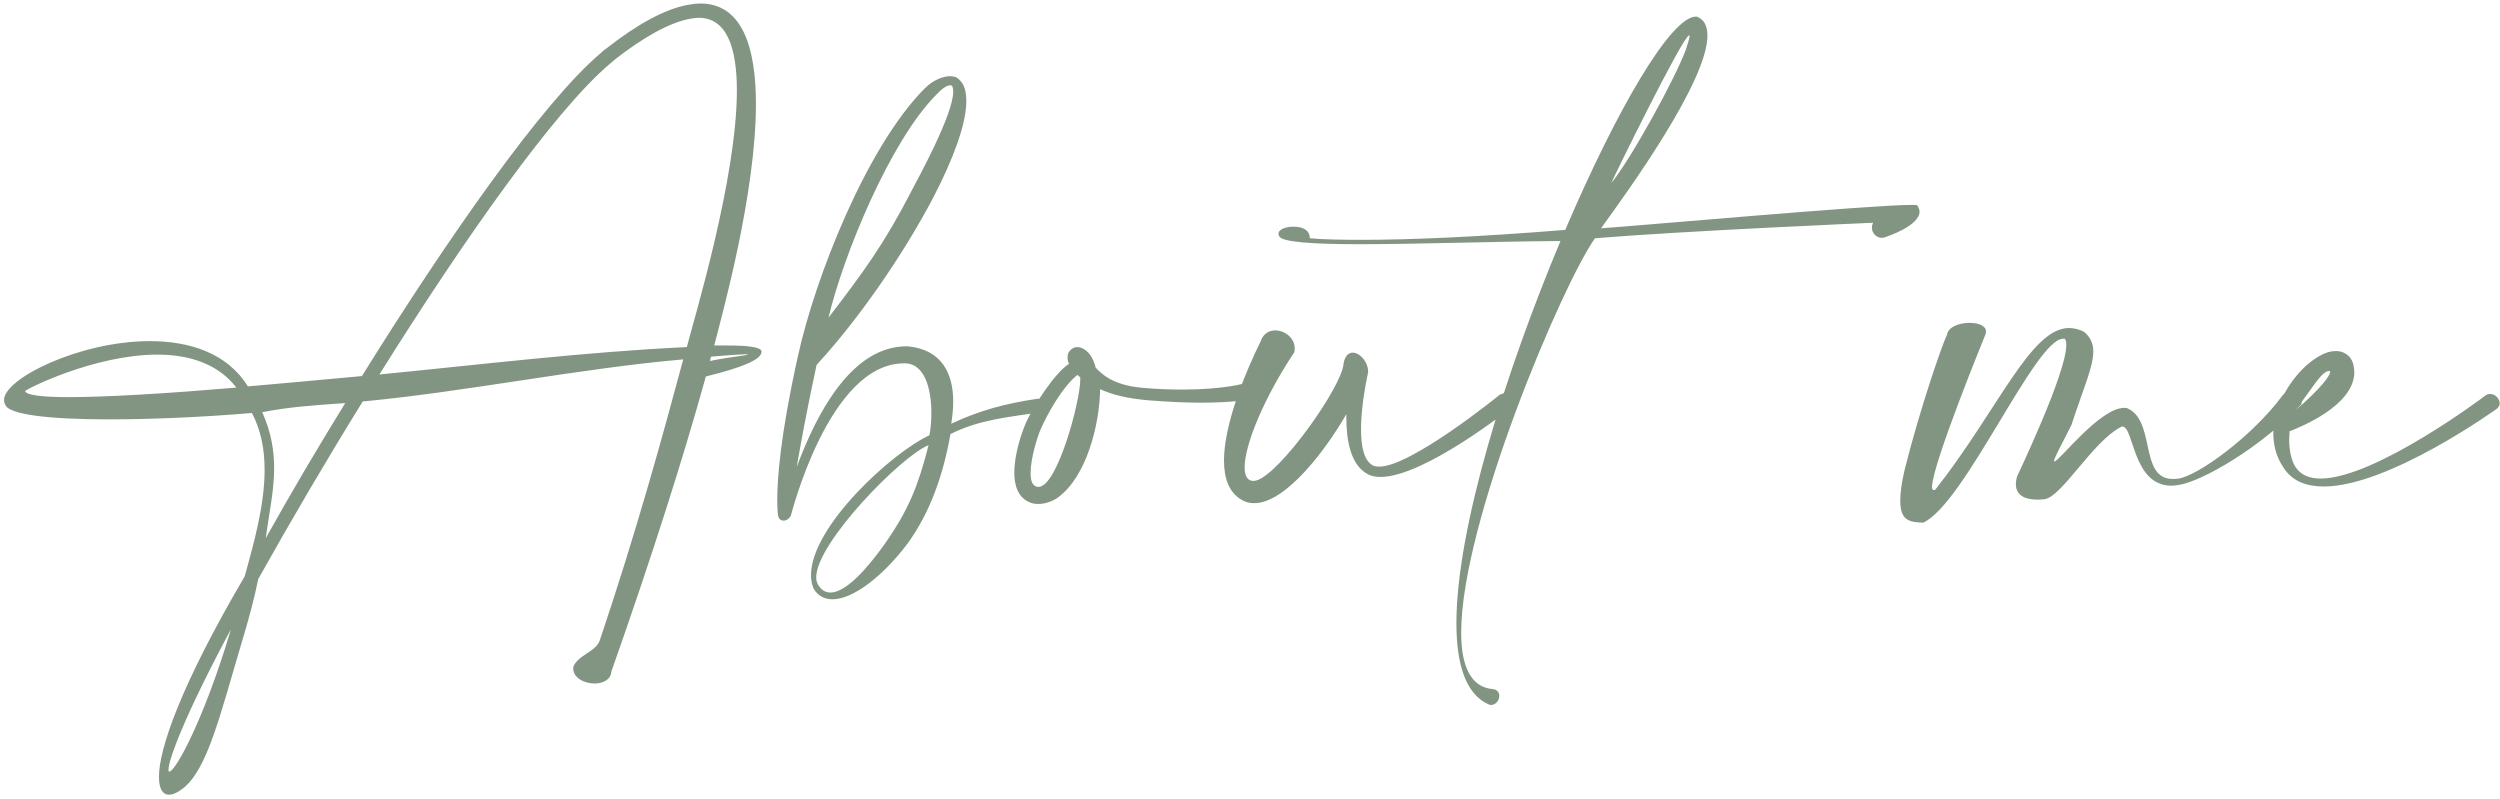 <?xml version="1.0" encoding="UTF-8"?> <svg xmlns="http://www.w3.org/2000/svg" width="535" height="171" viewBox="0 0 535 171" fill="none"> <path d="M122.67 142.785C123.605 140.15 127.515 139.555 128.365 137.005C136.185 113.8 141.88 93.06 146.215 76.91C123.86 78.865 99.975 83.795 77.62 85.92C69.885 98.415 62.405 111.165 55.265 123.915C54.415 128.08 53.31 132.16 52.12 136.155C47.02 153.24 44.385 164.885 38.945 168.88C37.925 169.645 36.99 170.07 36.14 170.07C34.865 170.07 34.015 168.88 34.015 166.245C34.015 160.295 38.605 146.78 52.375 123.32C54.33 116.265 56.625 108.105 56.625 100.54C56.625 96.205 55.86 92.04 53.905 88.385C42.685 89.32 31.975 89.745 23.22 89.745C10.555 89.745 1.8 88.725 1.12 86.6C0.95 86.26 0.865 86.005 0.865 85.58C0.865 80.99 17.1 73 32.06 73C40.56 73 48.635 75.55 53.055 82.69C60.875 82.01 69.12 81.245 77.45 80.48C96.065 50.56 116.21 21.83 128.535 11.375C128.96 10.95 129.385 10.61 129.895 10.27C136.185 5.34 142.305 1.855 147.405 1.005C148.255 0.835 149.105 0.75 149.87 0.75C158.88 0.75 161.77 10.185 161.77 22.255C161.77 41.295 154.63 66.965 152.845 73.935H155.65C160.07 73.935 162.705 74.275 162.96 75.125V75.295C162.96 76.825 159.39 78.525 151.06 80.565C146.215 97.99 139.585 118.9 130.83 143.72C130.745 145.42 129.045 146.27 127.26 146.27C125.05 146.27 122.67 145.08 122.67 143.04V142.785ZM146.98 74.275C148.595 67.985 157.69 38.15 157.69 19.365C157.69 10.27 155.565 3.81 149.53 3.81C149.02 3.81 148.51 3.895 147.915 3.98C143.325 4.745 137.715 7.975 131.68 12.65C131.34 12.99 131 13.245 130.49 13.67C118.675 23.7 99.38 51.07 81.19 80.14C102.95 78.015 125.22 75.295 146.98 74.275ZM151.91 77.25C157.435 76.145 159.985 76.145 159.985 75.805H159.73C158.965 75.805 156.245 75.975 152.165 76.315L151.91 77.25ZM73.88 86.26C66.485 86.77 61.725 87.11 56.115 88.215C58.07 92.55 58.665 96.46 58.665 100.2C58.665 105.13 57.56 109.89 56.88 115.16C62.32 105.385 68.015 95.78 73.88 86.26ZM49.4 134.71C39.54 153.07 36.055 162.59 36.055 164.715C36.055 165.055 36.14 165.14 36.225 165.14C37.5 165.14 43.535 154.26 49.23 135.305L49.4 134.71ZM50.59 82.945C46.51 77.675 40.22 75.89 33.675 75.89C20.16 75.89 5.37 83.37 5.37 83.71C5.625 84.56 9.025 84.985 14.72 84.985C22.795 84.985 35.545 84.22 50.59 82.945ZM177.298 67.985C184.778 58.21 189.198 52.26 195.148 40.7C196.338 38.405 203.988 24.55 203.988 19.62C203.988 19.11 203.903 18.685 203.733 18.345C203.563 18.26 203.478 18.26 203.308 18.26C202.628 18.26 201.608 18.94 200.418 20.215C190.473 30.16 180.443 54.725 177.298 67.985ZM199.738 42.23C193.108 54.895 183.503 68.495 175.428 77.335L174.748 78.1C172.623 87.96 171.348 95.015 170.498 99.945C174.748 88.47 182.228 74.105 194.043 74.105H194.213C201.693 74.785 203.988 80.14 203.988 85.92C203.988 87.45 203.818 89.15 203.563 90.68C209.513 87.875 215.123 86.345 222.093 85.325H222.263C223.198 85.325 223.623 86.09 223.623 86.855C223.623 87.535 223.283 88.13 222.688 88.215C215.378 89.32 209.513 89.83 203.393 92.89C201.948 101.22 199.143 109.635 194.128 116.435C189.198 122.98 182.738 128.25 178.148 128.25C176.533 128.25 175.088 127.57 174.153 126.04C173.728 125.105 173.558 124.17 173.558 123.065C173.558 112.61 190.983 96.8 198.888 93.145C199.143 91.955 199.313 90.255 199.313 88.385C199.313 83.54 198.038 77.76 193.618 77.76H193.448C177.383 77.76 169.308 110.23 169.223 110.4C168.883 110.995 168.288 111.42 167.693 111.42C167.183 111.42 166.673 111.165 166.503 110.315C166.503 110.315 166.333 109.38 166.333 107C166.333 102.665 166.928 93.4 170.753 76.23C174.408 59.485 185.458 31.35 197.953 18.855C199.568 17.24 201.693 16.305 203.308 16.305C203.818 16.305 204.243 16.39 204.668 16.56C205.093 16.815 205.518 17.24 205.943 17.835C206.538 18.77 206.793 20.045 206.793 21.66C206.793 26.505 203.988 34.07 199.738 42.23ZM198.718 95.27C193.108 97.395 174.663 116.095 174.663 123.575C174.663 124.34 174.918 125.02 175.343 125.53C175.938 126.38 176.788 126.805 177.723 126.805C180.953 126.805 185.458 121.875 189.368 116.35C194.553 108.955 196.508 103.855 198.718 95.27ZM228.794 77.845C228.709 77.76 228.624 77.59 228.624 77.505C228.454 77.08 228.454 76.74 228.454 76.4C228.454 75.72 228.709 75.21 229.219 74.785C229.644 74.445 230.069 74.275 230.579 74.275C230.834 74.275 231.089 74.36 231.429 74.445C232.874 75.04 233.894 76.4 234.489 78.695C236.444 80.82 239.249 82.605 244.944 83.03C247.919 83.285 250.639 83.37 253.019 83.37C261.944 83.37 266.619 82.01 266.619 81.925H267.044C267.979 81.925 268.489 82.69 268.489 83.54C268.489 84.39 268.064 85.24 267.299 85.495C267.299 85.495 263.899 86.175 256.929 86.175C253.869 86.175 250.129 86.005 245.709 85.665C241.034 85.24 238.059 84.475 235.424 83.285C235.339 90.595 232.619 102.07 226.244 106.575C225.054 107.34 223.609 107.85 222.249 107.85C221.569 107.85 220.889 107.765 220.379 107.51C217.914 106.49 217.064 104.025 217.064 101.135C217.064 97.225 218.594 92.635 219.614 90.34C220.974 87.28 225.564 79.885 228.794 77.845ZM230.579 80.225C227.434 82.69 224.119 88.555 222.589 92.125C222.079 93.315 220.549 97.99 220.549 101.22C220.549 102.665 220.804 103.77 221.739 104.11C221.909 104.195 222.079 104.195 222.249 104.195C226.244 104.195 231.174 85.92 231.174 81.245V80.735C230.919 80.565 230.749 80.395 230.579 80.225ZM276.979 75.38C270.434 85.24 266.354 95.185 266.354 100.03C266.354 101.815 266.949 102.92 268.224 102.92C268.394 102.92 268.649 102.835 268.819 102.835C273.919 101.475 287.264 82.605 287.519 77.845C287.774 76.145 288.624 75.465 289.474 75.465C291.004 75.465 292.789 77.42 292.789 79.63C292.789 79.715 291.259 86.175 291.259 91.87C291.259 95.44 291.854 98.585 293.809 99.605C294.149 99.775 294.659 99.86 295.169 99.86C301.969 99.86 320.754 84.645 320.839 84.56C321.264 84.305 321.689 84.135 322.029 84.135C323.049 84.135 323.814 85.07 323.814 86.175C323.814 86.43 323.729 86.685 323.644 87.025C323.644 87.11 304.859 102.07 295.424 102.07C294.404 102.07 293.469 101.9 292.704 101.475C289.049 99.52 288.114 94.335 288.114 89.32V88.64C283.609 96.46 275.109 107.68 268.394 107.68C267.544 107.68 266.694 107.51 265.929 107.085C263.039 105.555 261.934 102.41 261.934 98.585C261.934 88.215 269.839 73 269.839 72.915C270.349 71.385 271.624 70.705 272.899 70.705C274.939 70.705 277.064 72.32 277.064 74.53C277.064 74.785 277.064 75.04 276.979 75.38ZM344.822 39.17C349.072 33.985 358.677 16.475 360.802 10.525C361.312 8.995 361.567 8.06 361.567 7.72C361.567 7.635 361.482 7.55 361.482 7.55C360.207 7.55 345.077 38.405 344.822 39.17ZM280.307 50.985C282.942 51.24 286.767 51.325 291.527 51.325C301.472 51.325 316.007 50.73 334.962 49.2C346.012 23.36 357.572 3.555 362.927 3.555H363.097C364.712 4.15 365.392 5.595 365.392 7.635C365.392 17.325 348.732 40.445 342.612 48.86C350.092 48.35 400.582 43.845 409.082 43.845C409.677 43.845 410.102 43.845 410.272 43.93C410.612 44.44 410.782 44.865 410.782 45.29C410.782 48.35 403.727 50.645 403.727 50.645C403.387 50.815 403.047 50.9 402.707 50.9C401.517 50.9 400.582 49.88 400.582 48.69C400.582 48.35 400.667 48.01 400.837 47.67C400.837 47.67 361.057 49.37 341.337 50.985C334.452 60.59 312.692 111.675 312.692 135.39C312.692 142.36 314.647 147.035 319.407 147.46C320.427 147.545 320.852 148.225 320.852 148.905C320.852 149.84 320.087 150.86 319.152 150.86C318.982 150.86 318.812 150.86 318.642 150.775C313.712 148.65 311.672 142.275 311.672 133.35C311.672 113.12 322.212 79.545 333.942 51.58C320.172 51.665 303.342 52.26 290.932 52.26C281.242 52.26 274.272 51.835 273.762 50.56C273.677 50.39 273.592 50.22 273.592 50.05C273.592 48.945 275.462 48.52 276.567 48.52H277.077C278.352 48.52 280.307 49.03 280.307 50.985ZM424.931 71.47C424.931 71.47 413.456 99.435 413.456 104.195C413.456 104.62 413.541 104.875 413.796 104.875C413.881 104.875 414.051 104.875 414.221 104.705C427.651 87.62 434.536 70.195 442.781 70.195C443.801 70.195 444.821 70.45 445.926 70.96C447.371 72.15 447.966 73.51 447.966 75.21C447.966 78.525 445.841 83.115 443.291 90.935C441.846 93.91 439.551 97.99 439.551 98.67L439.636 98.755C440.656 98.755 449.326 87.28 454.596 87.28H455.021C461.481 89.745 457.656 102.495 464.966 102.495C465.391 102.495 465.731 102.495 466.241 102.41C470.491 101.73 481.881 93.4 488.256 84.9C488.681 84.22 489.276 83.965 489.956 83.965C491.231 83.965 492.591 85.07 492.591 86.005C492.591 86.26 492.506 86.43 492.421 86.6C483.751 95.865 471.171 103.005 466.326 103.77C465.731 103.855 465.221 103.94 464.711 103.94C456.296 103.94 456.721 91.275 454.171 91.275C454.001 91.275 453.916 91.36 453.746 91.445C447.796 94.59 441.166 106.405 437.511 106.83C437.001 106.915 436.406 106.915 435.896 106.915C433.601 106.915 431.391 106.15 431.391 103.6C431.391 103.09 431.476 102.58 431.646 101.985C431.646 101.9 442.186 79.97 442.186 73.85C442.186 73.17 442.101 72.745 441.846 72.49H441.506C435.556 72.49 420.511 107.68 411.586 111.845C408.611 111.76 406.656 111.42 406.656 107.17C406.656 105.555 406.911 103.43 407.591 100.54C410.736 87.96 415.496 74.02 416.686 71.555C416.941 69.94 419.321 69.09 421.446 69.09C423.316 69.09 425.016 69.685 425.016 70.96C425.016 71.13 424.931 71.3 424.931 71.47ZM491.161 87.875C496.601 83.2 498.641 80.395 498.641 79.63C498.641 79.46 498.556 79.375 498.386 79.375C496.686 79.63 495.071 82.775 491.161 87.875ZM503.741 78.695C503.741 79.035 503.826 79.29 503.826 79.63C503.826 86.77 492.351 91.36 489.971 92.295C489.971 92.805 489.886 93.4 489.886 93.995C489.886 96.035 490.226 98.415 491.246 99.945C492.351 101.645 494.221 102.41 496.601 102.41C508.331 102.41 531.791 84.73 531.876 84.645C532.216 84.39 532.556 84.305 532.896 84.305C534.001 84.305 534.936 85.325 534.936 86.345C534.936 86.77 534.681 87.195 534.256 87.535C534.086 87.62 511.221 104.11 497.281 104.11C493.626 104.11 490.566 103.005 488.696 100.115C487.081 97.735 486.486 95.185 486.486 92.72C486.486 87.96 488.866 83.455 491.671 80.14C493.201 78.355 494.901 76.995 496.431 76.145C497.621 75.465 498.726 75.125 499.831 75.125C500.426 75.125 501.021 75.21 501.531 75.465C502.721 75.975 503.571 77.08 503.741 78.695Z" fill="#829582"></path> </svg> 